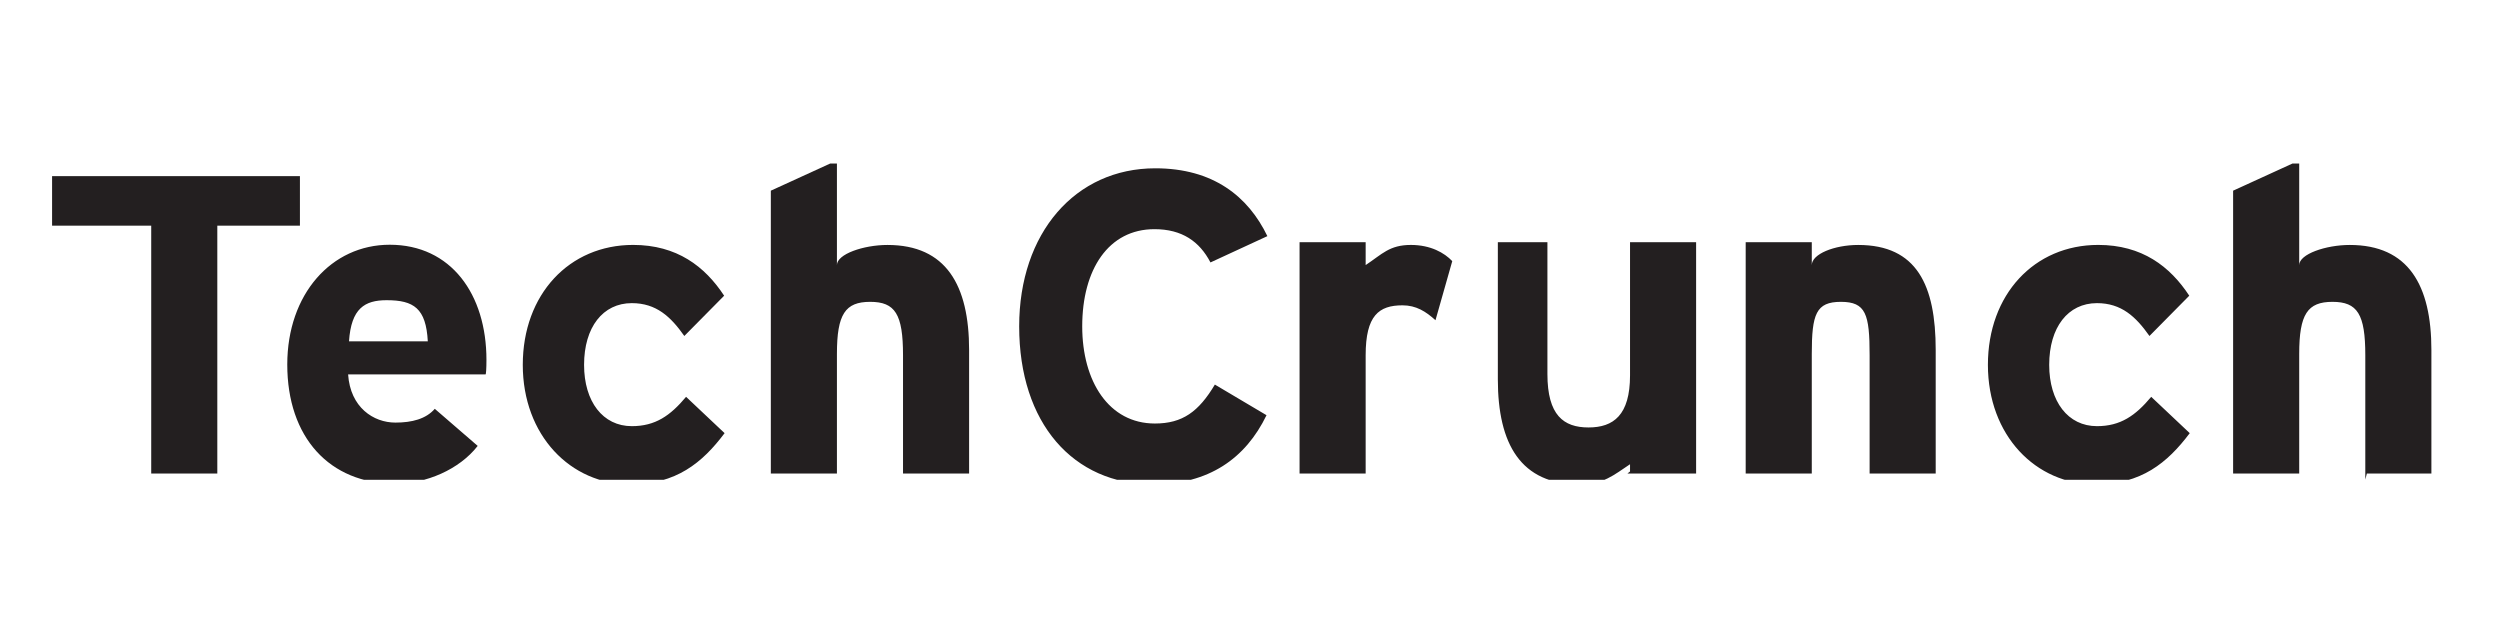 <svg width="240" height="61" viewBox="0 0 240 61" fill="none" xmlns="http://www.w3.org/2000/svg">
<g clip-path="url(#clip0_1165_3025)">
<path d="M20.862 21.667V45.46H14.517V21.667H5V16.908H28.793V21.667H20.862ZM46.614 35.942H33.419C33.629 39.115 35.856 40.569 37.958 40.569C39.556 40.569 40.899 40.215 41.74 39.246L45.858 42.807C44.094 45.076 40.899 46.438 37.958 46.438C31.613 46.438 27.578 41.972 27.578 34.995C27.578 28.23 31.822 23.495 37.413 23.495C43.297 23.495 46.699 28.245 46.699 34.549C46.699 35.394 46.657 35.942 46.614 35.942ZM37.118 28.819C35.017 28.819 33.714 29.598 33.504 32.77H41.069C40.901 29.598 39.724 28.819 37.118 28.819ZM60.524 46.5C54.766 46.5 50.187 41.793 50.187 35.027C50.187 28.261 54.642 23.512 60.777 23.512C64.979 23.512 67.669 25.572 69.518 28.388L65.695 32.254C64.391 30.404 63.005 29.101 60.652 29.101C57.878 29.101 56.071 31.412 56.071 35.026C56.071 38.557 57.878 40.911 60.652 40.911C62.92 40.911 64.35 39.903 65.864 38.096L69.561 41.583C67.416 44.441 64.894 46.5 60.524 46.5ZM86.69 45.46V34.102C86.69 30.154 85.934 28.977 83.538 28.977C81.142 28.977 80.345 30.154 80.345 33.979V45.461H74V18.305L80.345 15.403V25.449C80.345 24.398 82.887 23.516 85.198 23.516C90.83 23.516 93.034 27.382 93.034 33.601V45.461L86.69 45.46Z" fill="#231F20"/>
<path d="M116.205 25.194C115.154 23.177 113.473 22 110.827 22C106.414 22 103.893 25.867 103.893 31.329C103.893 36.624 106.457 40.658 110.869 40.658C113.519 40.658 115.073 39.524 116.627 36.919L121.586 39.86C119.57 44.02 116.037 46.499 110.702 46.499C103.012 46.499 97.841 40.614 97.841 31.327C97.841 22.376 103.219 16.157 110.91 16.157C116.459 16.157 119.821 18.846 121.668 22.669L116.205 25.194ZM137.806 30.741C136.881 29.899 135.945 29.311 134.643 29.311C132.375 29.311 131.103 30.28 131.103 34.102V45.459H124.758V23.252H131.103V25.447C132.689 24.396 133.384 23.514 135.444 23.514C137.334 23.514 138.662 24.269 139.417 25.068L137.806 30.741ZM156.483 45.262V44.567C154.896 45.617 153.941 46.5 151.63 46.5C145.997 46.5 143.793 42.633 143.793 36.415V23.253H148.552V35.909C148.552 39.86 150.1 41.036 152.497 41.036C154.889 41.036 156.483 39.858 156.483 36.034V23.252H162.827V45.459H156.234L156.483 45.262ZM179.483 45.46V34.102C179.483 30.154 179.123 28.977 176.727 28.977C174.335 28.977 173.931 30.154 173.931 33.979V45.461H167.586V23.254H173.931V25.449C173.931 24.398 176.076 23.516 178.387 23.516C184.02 23.516 185.827 27.382 185.827 33.601V45.461L179.483 45.46ZM201.176 46.5C195.418 46.5 190.839 41.793 190.839 35.027C190.839 28.261 195.294 23.512 201.429 23.512C205.633 23.512 208.321 25.572 210.169 28.388L206.348 32.254C205.043 30.404 203.659 29.101 201.306 29.101C198.531 29.101 196.723 31.412 196.723 35.026C196.723 38.557 198.531 40.911 201.306 40.911C203.572 40.911 205.004 39.903 206.517 38.096L210.215 41.583C208.066 44.441 205.546 46.5 201.176 46.5ZM227.069 46.039V34.102C227.069 30.154 226.313 28.977 223.916 28.977C221.524 28.977 220.724 30.154 220.724 33.979V45.461H214.379V18.305L220.724 15.403V25.449C220.724 24.398 223.266 23.516 225.577 23.516C231.21 23.516 233.414 27.382 233.414 33.601V45.461H227.218L227.069 46.039Z" fill="#231F20"/>
</g>
<defs>
<clipPath id="clip0_1165_3025">
<rect width="230" height="30.36" fill="white" transform="translate(5 15.699)"/>
</clipPath>
</defs>
</svg>
